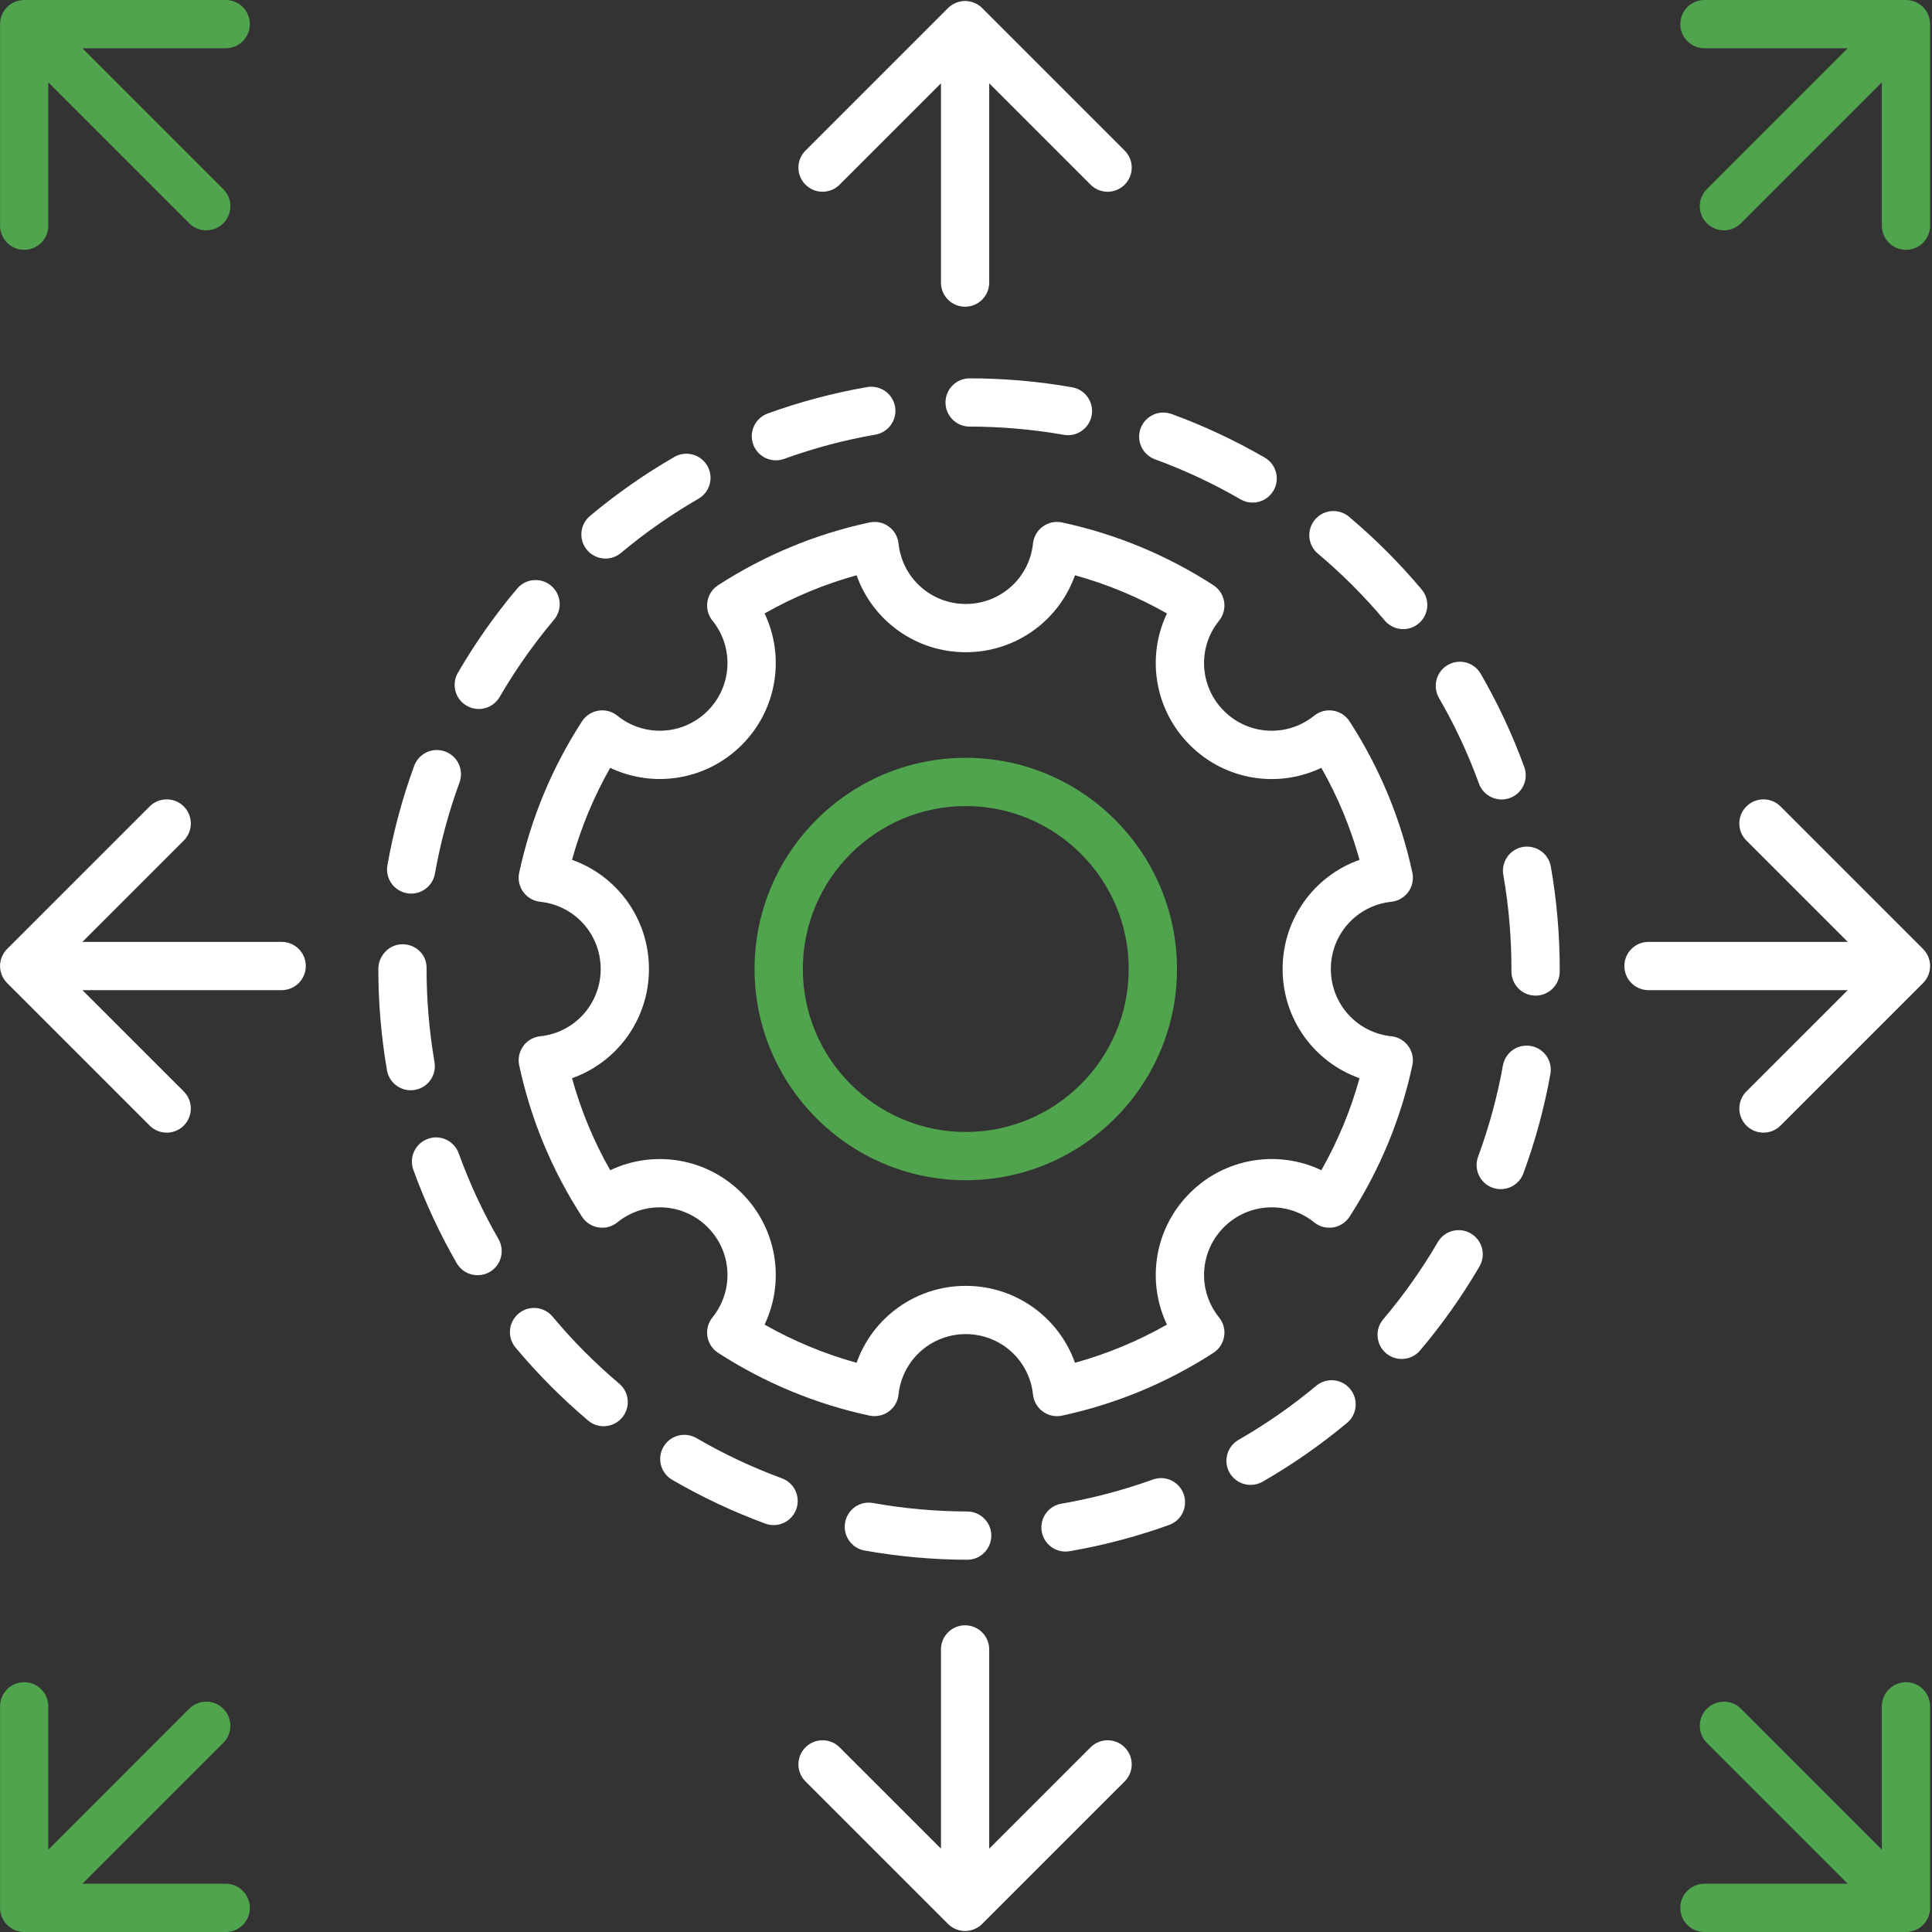 <svg width="75" height="75" viewBox="0 0 75 75" fill="none" xmlns="http://www.w3.org/2000/svg">
<rect x="0" y="0" width="75" height="75" fill="#333333" stroke="none"/>
<g clip-path="url(#clip0_675_1005)">
<path d="M43.659 7.169C44.025 6.804 44.025 6.211 43.659 5.845L38.127 0.313C38.041 0.226 37.937 0.158 37.822 0.11C37.593 0.015 37.336 0.015 37.107 0.11C36.992 0.158 36.888 0.226 36.801 0.313L31.269 5.845C30.903 6.211 30.903 6.804 31.269 7.169C31.635 7.535 32.227 7.535 32.593 7.169L36.528 3.235V10.97C36.528 11.488 36.947 11.907 37.464 11.907C37.982 11.907 38.401 11.488 38.401 10.97V3.235L42.335 7.169C42.518 7.352 42.758 7.444 42.997 7.444C43.237 7.444 43.477 7.352 43.659 7.169Z" fill="white"/>
<path d="M0.938 9.698C1.456 9.698 1.875 9.279 1.875 8.761V3.198L7.344 8.667C7.527 8.85 7.767 8.941 8.007 8.941C8.246 8.941 8.486 8.85 8.669 8.667C9.035 8.301 9.035 7.708 8.669 7.343L3.199 1.873H8.763C9.28 1.873 9.699 1.454 9.699 0.937C9.699 0.419 9.28 0 8.763 0H0.938C0.816 0 0.696 0.025 0.58 0.072C0.352 0.167 0.169 0.349 0.074 0.579C0.027 0.693 0.002 0.815 0.002 0.937V8.761C0.002 9.279 0.421 9.698 0.938 9.698Z" fill="#51A44E"/>
<path d="M10.935 36.564H3.199L7.134 32.63C7.499 32.264 7.499 31.672 7.134 31.306C6.768 30.94 6.175 30.94 5.809 31.306L0.277 36.837C0.191 36.923 0.122 37.026 0.075 37.139C0.027 37.253 0.002 37.375 0.002 37.5C0.002 37.626 0.027 37.748 0.075 37.861C0.122 37.975 0.191 38.077 0.277 38.163L5.809 43.695C5.992 43.878 6.232 43.969 6.471 43.969C6.711 43.969 6.951 43.878 7.134 43.695C7.499 43.329 7.499 42.736 7.134 42.37L3.199 38.437H10.935C11.452 38.437 11.871 38.018 11.871 37.5C11.871 36.983 11.452 36.564 10.935 36.564Z" fill="white"/>
<path d="M8.763 73.127H3.199L8.669 67.658C9.035 67.292 9.035 66.699 8.669 66.333C8.303 65.967 7.71 65.967 7.344 66.333L1.875 71.803V66.239C1.875 65.722 1.456 65.303 0.938 65.303C0.421 65.303 0.002 65.722 0.002 66.239V74.064C0.002 74.185 0.027 74.307 0.074 74.422C0.169 74.65 0.352 74.833 0.58 74.928C0.695 74.975 0.816 75.001 0.938 75.001H8.763C9.28 75.001 9.699 74.581 9.699 74.064C9.699 73.546 9.28 73.127 8.763 73.127Z" fill="#51A44E"/>
<path d="M42.335 67.831L38.401 71.765V64.03C38.401 63.513 37.982 63.094 37.464 63.094C36.947 63.094 36.528 63.513 36.528 64.03V71.765L32.593 67.831C32.227 67.465 31.635 67.465 31.269 67.831C30.903 68.197 30.903 68.789 31.269 69.155L36.801 74.687C36.888 74.774 36.992 74.842 37.106 74.89C37.221 74.937 37.342 74.962 37.464 74.962C37.587 74.962 37.708 74.937 37.822 74.89C37.937 74.842 38.041 74.774 38.127 74.687L43.659 69.155C44.025 68.789 44.025 68.197 43.659 67.831C43.294 67.465 42.701 67.465 42.335 67.831Z" fill="white"/>
<path d="M73.99 65.303C73.473 65.303 73.053 65.722 73.053 66.239V71.803L67.584 66.333C67.219 65.967 66.626 65.967 66.26 66.333C65.894 66.699 65.894 67.292 66.26 67.658L71.729 73.127H66.166C65.649 73.127 65.229 73.546 65.229 74.064C65.229 74.581 65.649 75.001 66.166 75.001H73.99C74.112 75.001 74.234 74.975 74.348 74.928C74.578 74.833 74.76 74.65 74.855 74.422C74.902 74.307 74.927 74.185 74.927 74.064V66.239C74.927 65.722 74.508 65.303 73.99 65.303Z" fill="#51A44E"/>
<path d="M74.652 36.837L69.12 31.306C68.754 30.94 68.161 30.94 67.795 31.306C67.429 31.672 67.429 32.264 67.795 32.63L71.729 36.564H63.994C63.477 36.564 63.058 36.983 63.058 37.5C63.058 38.018 63.477 38.437 63.994 38.437H71.729L67.795 42.37C67.429 42.736 67.429 43.329 67.795 43.695C67.978 43.878 68.217 43.969 68.457 43.969C68.697 43.969 68.937 43.878 69.12 43.695L74.652 38.163C74.737 38.077 74.806 37.975 74.854 37.861C74.901 37.748 74.927 37.626 74.927 37.5C74.927 37.375 74.901 37.253 74.854 37.139C74.806 37.026 74.737 36.923 74.652 36.837Z" fill="white"/>
<path d="M74.348 0.072C74.234 0.025 74.112 0 73.99 0H66.166C65.649 0 65.229 0.419 65.229 0.937C65.229 1.454 65.649 1.873 66.166 1.873H71.729L66.26 7.343C65.894 7.708 65.894 8.301 66.26 8.667C66.443 8.85 66.683 8.941 66.922 8.941C67.162 8.941 67.401 8.85 67.584 8.667L73.053 3.198V8.761C73.053 9.279 73.473 9.698 73.99 9.698C74.508 9.698 74.927 9.279 74.927 8.761V0.937C74.927 0.815 74.902 0.693 74.855 0.579C74.76 0.349 74.578 0.167 74.348 0.072Z" fill="#51A44E"/>
<path d="M37.491 29.418C32.97 29.418 29.292 33.096 29.292 37.617C29.292 42.138 32.97 45.816 37.491 45.816C42.012 45.816 45.69 42.138 45.69 37.617C45.69 33.096 42.012 29.418 37.491 29.418ZM37.491 43.943C34.003 43.943 31.166 41.105 31.166 37.617C31.166 34.129 34.003 31.291 37.491 31.291C40.98 31.291 43.817 34.129 43.817 37.617C43.817 41.105 40.98 43.943 37.491 43.943Z" fill="#51A44E"/>
<path d="M47.512 47.639C48.464 46.688 49.97 46.608 51.015 47.451C51.222 47.619 51.493 47.691 51.751 47.648C52.014 47.606 52.246 47.455 52.39 47.231C53.559 45.424 54.378 43.447 54.828 41.355C54.883 41.096 54.826 40.824 54.67 40.609C54.514 40.394 54.274 40.255 54.009 40.227C52.672 40.087 51.663 38.965 51.663 37.617C51.663 36.27 52.672 35.148 54.009 35.007C54.274 34.98 54.514 34.84 54.67 34.625C54.826 34.41 54.883 34.139 54.828 33.879C54.378 31.787 53.559 29.811 52.39 28.004C52.246 27.781 52.014 27.63 51.751 27.588C51.493 27.544 51.222 27.617 51.015 27.784C49.97 28.628 48.464 28.549 47.512 27.596C46.56 26.645 46.48 25.138 47.325 24.094C47.491 23.887 47.563 23.619 47.521 23.356C47.479 23.094 47.328 22.863 47.105 22.718C45.296 21.549 43.32 20.73 41.229 20.282C40.968 20.226 40.698 20.282 40.483 20.439C40.267 20.595 40.129 20.835 40.101 21.099C39.96 22.437 38.838 23.446 37.491 23.446C36.144 23.446 35.022 22.437 34.881 21.099C34.853 20.835 34.715 20.595 34.499 20.439C34.285 20.282 34.016 20.227 33.753 20.282C31.662 20.73 29.685 21.55 27.877 22.718C27.654 22.863 27.503 23.094 27.461 23.356C27.419 23.619 27.491 23.887 27.657 24.094C28.502 25.138 28.422 26.645 27.47 27.596C26.518 28.548 25.012 28.628 23.966 27.784C23.76 27.617 23.494 27.544 23.23 27.588C22.968 27.63 22.736 27.781 22.592 28.004C21.423 29.811 20.604 31.789 20.155 33.879C20.099 34.139 20.157 34.41 20.312 34.625C20.468 34.84 20.708 34.98 20.973 35.007C22.31 35.148 23.319 36.27 23.319 37.617C23.319 38.965 22.31 40.087 20.973 40.227C20.708 40.255 20.468 40.394 20.312 40.609C20.157 40.824 20.099 41.096 20.155 41.355C20.603 43.447 21.423 45.424 22.592 47.231C22.736 47.455 22.968 47.606 23.23 47.648C23.494 47.691 23.76 47.619 23.966 47.451C25.012 46.608 26.518 46.687 27.47 47.639C28.421 48.591 28.502 50.096 27.657 51.143C27.491 51.349 27.419 51.616 27.461 51.879C27.503 52.142 27.654 52.372 27.877 52.517C29.685 53.685 31.662 54.505 33.753 54.954C34.014 55.007 34.285 54.952 34.499 54.796C34.715 54.641 34.853 54.4 34.881 54.136C35.022 52.799 36.144 51.79 37.491 51.79C38.838 51.79 39.96 52.799 40.101 54.136C40.129 54.4 40.267 54.641 40.483 54.796C40.644 54.913 40.837 54.975 41.033 54.975C41.098 54.975 41.164 54.968 41.229 54.954C43.32 54.505 45.296 53.686 47.105 52.517C47.328 52.372 47.478 52.142 47.521 51.879C47.563 51.616 47.491 51.349 47.325 51.143C46.48 50.096 46.561 48.591 47.512 47.639ZM45.301 51.421C44.172 52.062 42.976 52.559 41.73 52.903C41.108 51.146 39.436 49.917 37.491 49.917C35.546 49.917 33.875 51.146 33.253 52.903C32.007 52.559 30.81 52.062 29.681 51.421C30.482 49.738 30.168 47.689 28.794 46.315C27.419 44.94 25.371 44.629 23.688 45.428C23.046 44.299 22.55 43.102 22.206 41.856C23.964 41.233 25.192 39.563 25.192 37.617C25.192 35.673 23.964 34.001 22.206 33.379C22.55 32.132 23.046 30.937 23.688 29.807C25.371 30.608 27.419 30.294 28.794 28.921C30.169 27.546 30.482 25.498 29.681 23.814C30.81 23.173 32.007 22.676 33.253 22.332C33.875 24.09 35.546 25.319 37.491 25.319C39.436 25.319 41.108 24.09 41.73 22.332C42.975 22.676 44.172 23.173 45.301 23.814C44.499 25.498 44.814 27.546 46.188 28.921C47.563 30.297 49.612 30.61 51.294 29.807C51.936 30.937 52.432 32.132 52.777 33.379C51.018 34.001 49.791 35.672 49.791 37.617C49.791 39.563 51.018 41.233 52.777 41.856C52.432 43.103 51.936 44.299 51.294 45.428C49.611 44.626 47.561 44.941 46.188 46.315C44.814 47.689 44.499 49.738 45.301 51.421Z" fill="white"/>
<path d="M53.754 24.088C53.94 24.309 54.205 24.423 54.472 24.423C54.685 24.423 54.898 24.351 55.073 24.203C55.47 23.871 55.522 23.28 55.189 22.884C54.334 21.865 53.384 20.915 52.366 20.058C51.969 19.726 51.379 19.776 51.046 20.173C50.714 20.569 50.765 21.16 51.161 21.493C52.096 22.278 52.968 23.152 53.754 24.088Z" fill="white"/>
<path d="M18.585 27.524C18.908 27.524 19.221 27.357 19.395 27.059C20.009 26.001 20.72 24.992 21.507 24.058C21.84 23.662 21.79 23.071 21.394 22.738C20.998 22.404 20.408 22.456 20.075 22.85C19.217 23.868 18.444 24.966 17.776 26.116C17.516 26.563 17.667 27.137 18.115 27.396C18.263 27.482 18.425 27.524 18.585 27.524Z" fill="white"/>
<path d="M17.807 44.773C17.631 44.286 17.093 44.031 16.608 44.211C16.122 44.386 15.87 44.923 16.045 45.41C16.497 46.66 17.063 47.88 17.728 49.035C17.901 49.336 18.216 49.504 18.54 49.504C18.699 49.504 18.86 49.464 19.007 49.38C19.455 49.121 19.609 48.549 19.351 48.1C18.741 47.04 18.222 45.921 17.807 44.773Z" fill="white"/>
<path d="M48.158 19.385C48.306 19.471 48.467 19.511 48.627 19.511C48.95 19.511 49.264 19.343 49.438 19.044C49.697 18.596 49.545 18.024 49.097 17.764C47.943 17.096 46.725 16.525 45.479 16.071C44.993 15.895 44.455 16.145 44.278 16.63C44.101 17.116 44.351 17.654 44.838 17.831C45.981 18.248 47.098 18.771 48.158 19.385Z" fill="white"/>
<path d="M29.24 17.252C29.378 17.633 29.737 17.87 30.12 17.87C30.227 17.87 30.334 17.852 30.439 17.814C31.59 17.397 32.783 17.08 33.983 16.872C34.493 16.783 34.834 16.299 34.746 15.789C34.658 15.28 34.174 14.94 33.663 15.026C32.355 15.253 31.055 15.598 29.802 16.052C29.315 16.229 29.064 16.766 29.24 17.252Z" fill="white"/>
<path d="M17.281 29.174C16.794 28.993 16.257 29.245 16.079 29.731C15.621 30.979 15.272 32.277 15.039 33.589C14.949 34.098 15.289 34.585 15.798 34.674C15.854 34.684 15.908 34.689 15.962 34.689C16.408 34.689 16.803 34.37 16.884 33.916C17.097 32.711 17.418 31.521 17.838 30.375C18.016 29.889 17.767 29.351 17.281 29.174Z" fill="white"/>
<path d="M51.092 53.799C50.153 54.582 49.14 55.287 48.08 55.895C47.631 56.153 47.477 56.725 47.734 57.174C47.908 57.476 48.223 57.644 48.547 57.644C48.706 57.644 48.866 57.604 49.013 57.52C50.167 56.857 51.269 56.089 52.292 55.236C52.689 54.906 52.742 54.316 52.411 53.918C52.079 53.519 51.489 53.466 51.092 53.799Z" fill="white"/>
<path d="M16.867 41.229C16.664 40.043 16.56 38.828 16.56 37.642C16.56 37.634 16.56 37.577 16.56 37.569C16.56 37.051 16.141 36.656 15.623 36.656C15.106 36.656 14.687 37.099 14.687 37.617C14.687 38.935 14.8 40.257 15.022 41.547C15.101 42.002 15.496 42.324 15.944 42.324C15.996 42.324 16.05 42.32 16.104 42.31C16.614 42.222 16.955 41.738 16.867 41.229Z" fill="white"/>
<path d="M41.621 15.035C40.316 14.804 38.977 14.688 37.642 14.687C37.642 14.687 37.642 14.687 37.641 14.687C37.124 14.687 36.705 15.105 36.704 15.623C36.704 16.14 37.123 16.56 37.64 16.56C38.868 16.561 40.097 16.669 41.295 16.879C41.351 16.889 41.405 16.894 41.459 16.894C41.905 16.894 42.3 16.574 42.38 16.12C42.47 15.61 42.13 15.124 41.621 15.035Z" fill="white"/>
<path d="M21.451 51.111C21.119 50.713 20.528 50.66 20.132 50.993C19.734 51.324 19.681 51.914 20.013 52.312C20.865 53.331 21.812 54.285 22.83 55.144C23.005 55.293 23.22 55.366 23.433 55.366C23.7 55.366 23.964 55.253 24.149 55.033C24.483 54.638 24.434 54.047 24.039 53.714C23.104 52.923 22.233 52.048 21.451 51.111Z" fill="white"/>
<path d="M37.543 60.55H37.546C38.062 60.55 38.48 60.132 38.483 59.616C38.484 59.098 38.066 58.678 37.549 58.676C36.32 58.672 35.09 58.561 33.894 58.348C33.378 58.252 32.898 58.595 32.807 59.105C32.716 59.614 33.055 60.101 33.564 60.192C34.866 60.424 36.205 60.545 37.543 60.55Z" fill="white"/>
<path d="M30.354 57.388C29.209 56.967 28.092 56.442 27.036 55.827C26.589 55.568 26.016 55.717 25.756 56.166C25.495 56.612 25.646 57.186 26.094 57.446C27.244 58.115 28.46 58.687 29.707 59.146C29.814 59.185 29.923 59.204 30.031 59.204C30.413 59.204 30.77 58.97 30.91 58.59C31.088 58.105 30.839 57.566 30.354 57.388Z" fill="white"/>
<path d="M44.751 57.437C43.601 57.85 42.408 58.165 41.205 58.372C40.695 58.458 40.352 58.943 40.44 59.453C40.518 59.909 40.914 60.231 41.362 60.231C41.414 60.231 41.468 60.227 41.521 60.217C42.833 59.993 44.133 59.65 45.386 59.198C45.872 59.024 46.124 58.487 45.949 58C45.774 57.513 45.238 57.258 44.751 57.437Z" fill="white"/>
<path d="M23.506 21.683C23.718 21.683 23.931 21.611 24.107 21.464C25.044 20.68 26.056 19.972 27.113 19.362C27.562 19.104 27.716 18.53 27.457 18.082C27.198 17.635 26.625 17.479 26.178 17.739C25.026 18.403 23.924 19.174 22.903 20.029C22.507 20.36 22.455 20.951 22.787 21.347C22.972 21.569 23.238 21.683 23.506 21.683Z" fill="white"/>
<path d="M59.43 40.606C58.916 40.513 58.434 40.854 58.343 41.363C58.127 42.565 57.802 43.756 57.38 44.902C57.201 45.387 57.449 45.926 57.934 46.105C58.042 46.145 58.151 46.162 58.259 46.162C58.64 46.162 58.998 45.928 59.138 45.55C59.598 44.301 59.951 43.003 60.186 41.694C60.278 41.184 59.939 40.697 59.43 40.606Z" fill="white"/>
<path d="M57.412 30.418C57.551 30.799 57.91 31.035 58.292 31.035C58.399 31.035 58.507 31.016 58.613 30.979C59.099 30.802 59.349 30.265 59.173 29.778C58.717 28.526 58.148 27.308 57.481 26.156C57.223 25.709 56.651 25.555 56.202 25.815C55.755 26.074 55.602 26.648 55.861 27.095C56.473 28.151 56.995 29.27 57.412 30.418Z" fill="white"/>
<path d="M59.119 32.878C58.61 32.968 58.269 33.453 58.358 33.962C58.568 35.16 58.674 36.39 58.674 37.617V37.714C58.674 38.231 59.093 38.65 59.611 38.65C60.128 38.65 60.548 38.231 60.548 37.714V37.617C60.548 36.282 60.432 34.943 60.203 33.639C60.114 33.13 59.628 32.795 59.119 32.878Z" fill="white"/>
<path d="M57.097 47.883C56.65 47.62 56.076 47.773 55.816 48.218C55.2 49.272 54.487 50.281 53.697 51.214C53.363 51.608 53.413 52.199 53.807 52.534C53.984 52.682 54.199 52.755 54.412 52.755C54.678 52.755 54.942 52.643 55.128 52.423C55.987 51.408 56.763 50.31 57.433 49.164C57.694 48.716 57.544 48.143 57.097 47.883Z" fill="white"/>
</g>
<defs>
<clipPath id="clip0_675_1005">
<rect width="75" height="75" fill="white"/>
</clipPath>
</defs>
</svg>
